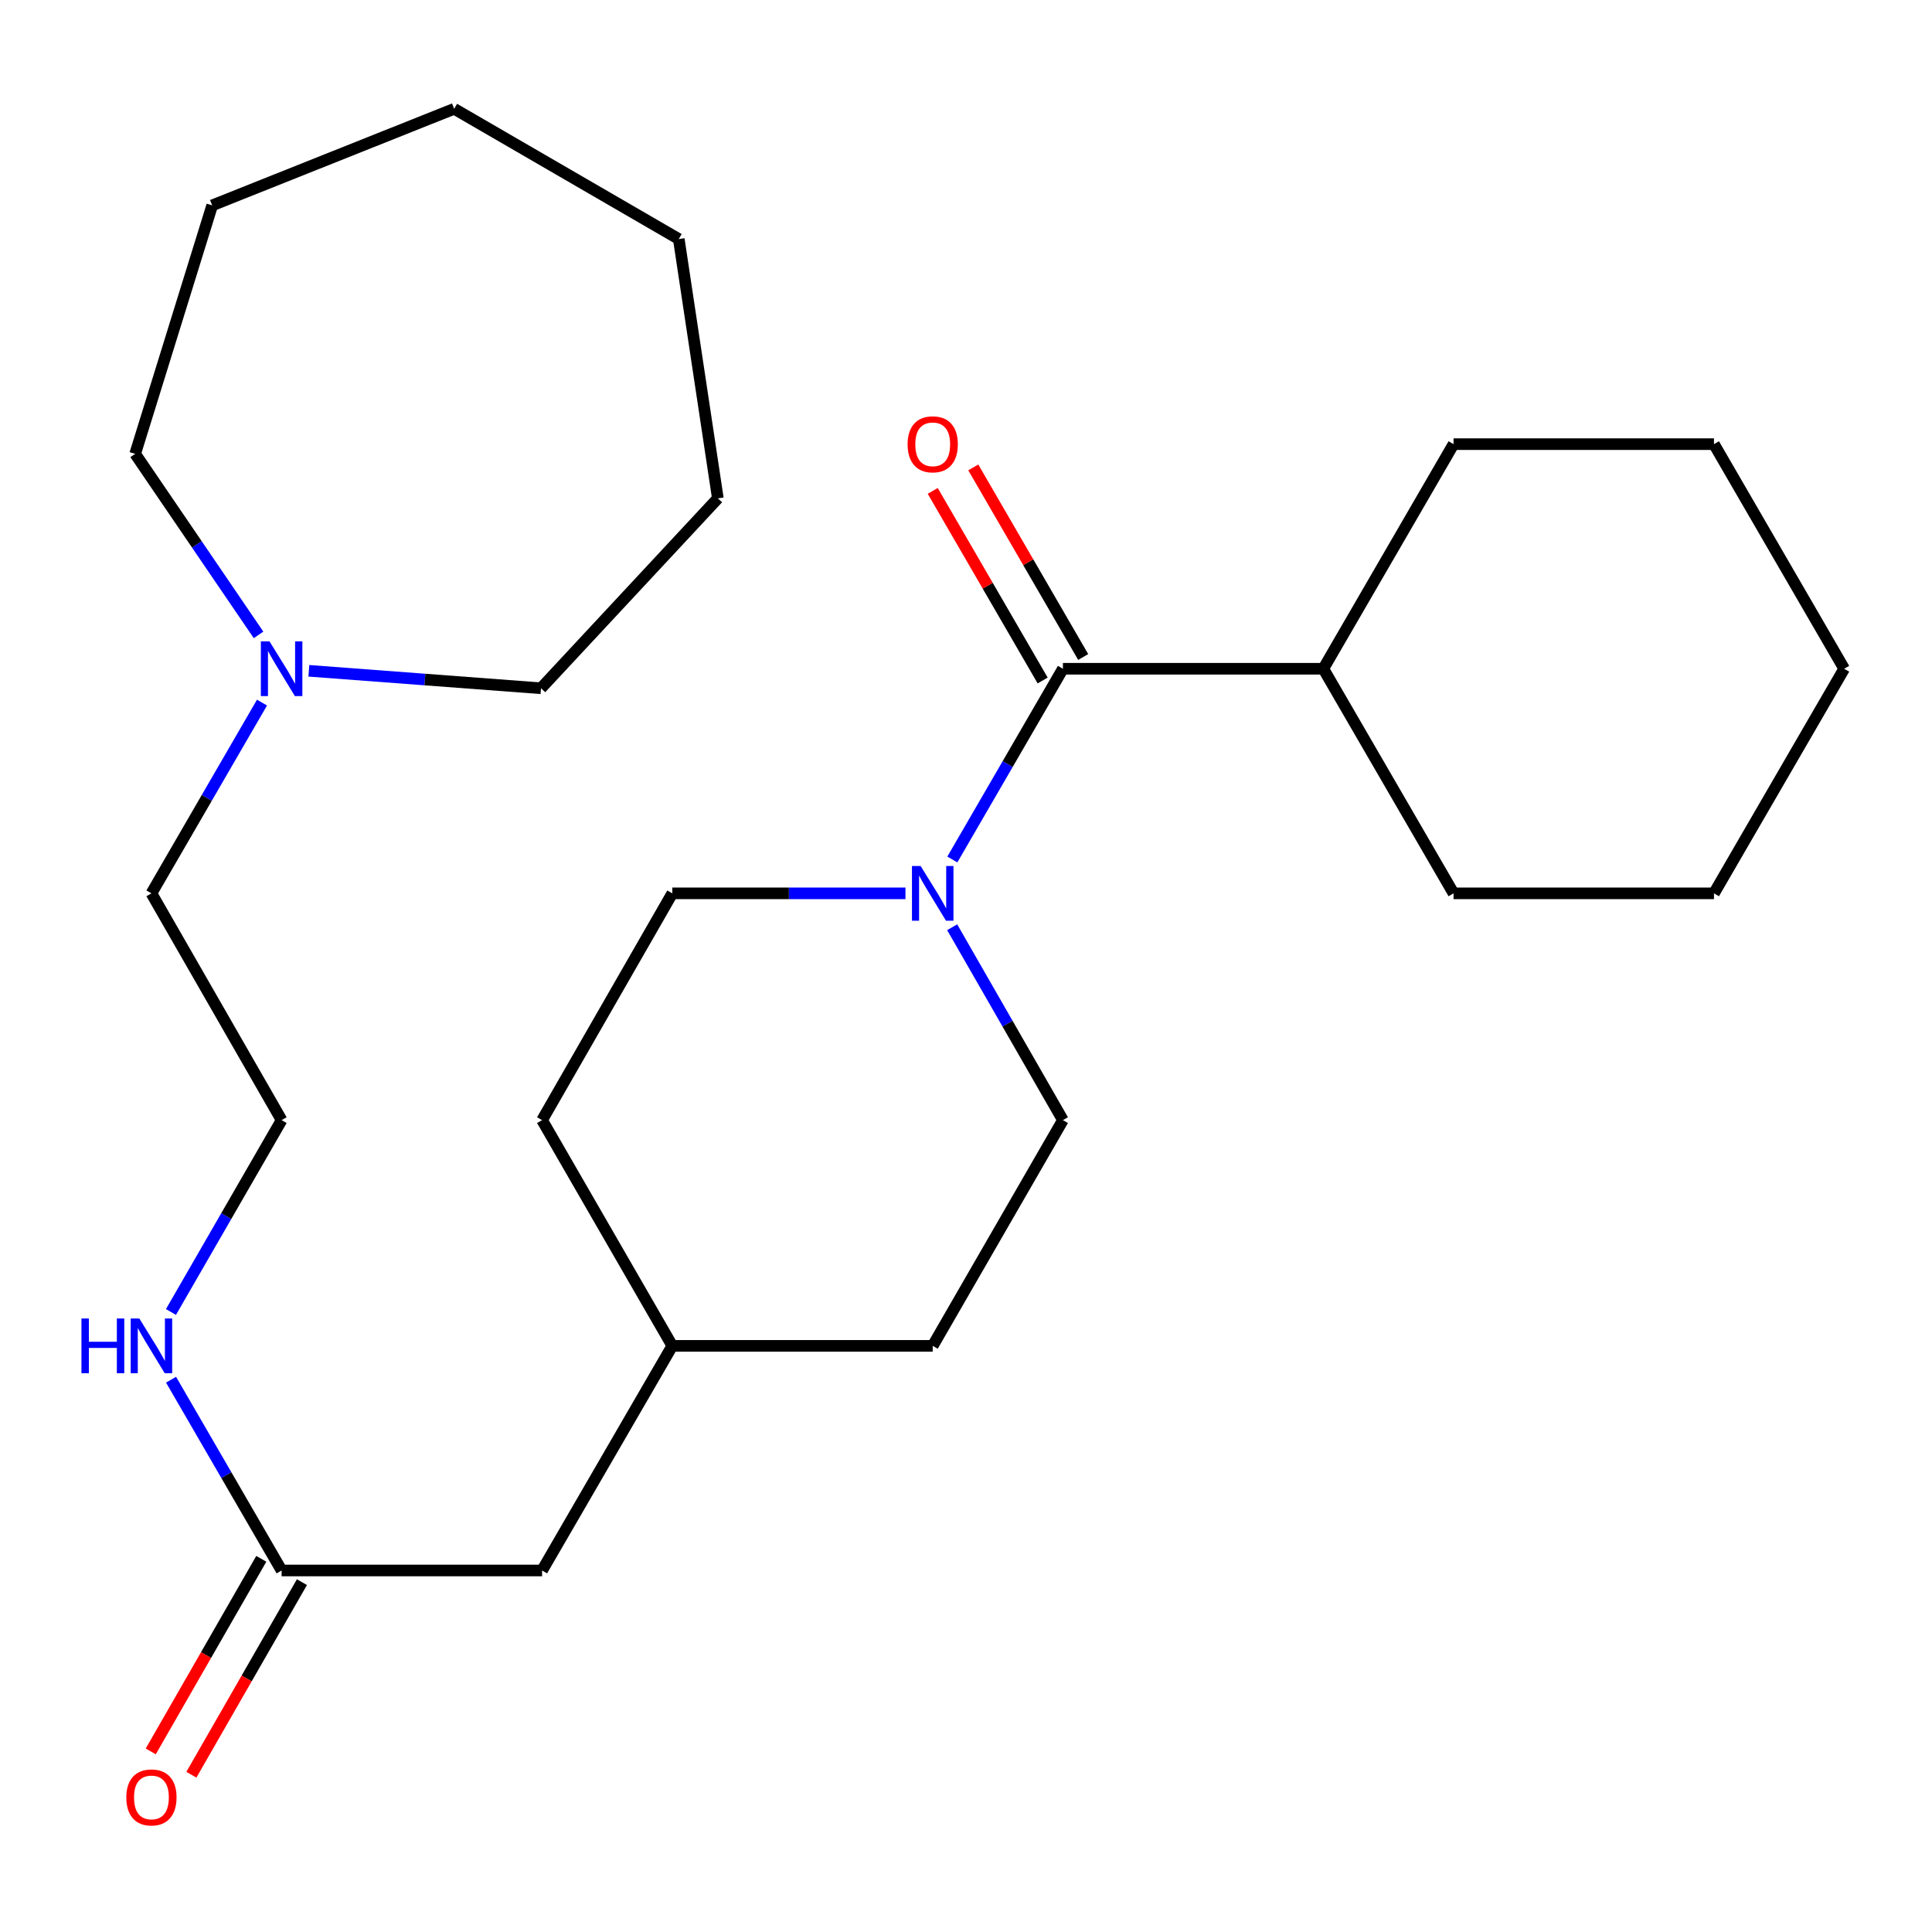 <?xml version='1.0' encoding='iso-8859-1'?>
<svg version='1.1' baseProfile='full'
              xmlns='http://www.w3.org/2000/svg'
                      xmlns:rdkit='http://www.rdkit.org/xml'
                      xmlns:xlink='http://www.w3.org/1999/xlink'
                  xml:space='preserve'
width='1000px' height='1000px' viewBox='0 0 1000 1000'>
<!-- END OF HEADER -->
<rect style='opacity:1.0;fill:#FFFFFF;stroke:none' width='1000' height='1000' x='0' y='0'> </rect>
<path class='bond-0' d='M 550.168,346.143 L 521.548,395.51' style='fill:none;fill-rule:evenodd;stroke:#000000;stroke-width:6px;stroke-linecap:butt;stroke-linejoin:miter;stroke-opacity:1' />
<path class='bond-0' d='M 521.548,395.51 L 492.928,444.876' style='fill:none;fill-rule:evenodd;stroke:#0000FF;stroke-width:6px;stroke-linecap:butt;stroke-linejoin:miter;stroke-opacity:1' />
<path class='bond-3' d='M 560.659,340.061 L 532.213,290.995' style='fill:none;fill-rule:evenodd;stroke:#000000;stroke-width:6px;stroke-linecap:butt;stroke-linejoin:miter;stroke-opacity:1' />
<path class='bond-3' d='M 532.213,290.995 L 503.767,241.928' style='fill:none;fill-rule:evenodd;stroke:#FF0000;stroke-width:6px;stroke-linecap:butt;stroke-linejoin:miter;stroke-opacity:1' />
<path class='bond-3' d='M 539.677,352.225 L 511.231,303.159' style='fill:none;fill-rule:evenodd;stroke:#000000;stroke-width:6px;stroke-linecap:butt;stroke-linejoin:miter;stroke-opacity:1' />
<path class='bond-3' d='M 511.231,303.159 L 482.785,254.092' style='fill:none;fill-rule:evenodd;stroke:#FF0000;stroke-width:6px;stroke-linecap:butt;stroke-linejoin:miter;stroke-opacity:1' />
<path class='bond-6' d='M 550.168,346.143 L 684.947,346.143' style='fill:none;fill-rule:evenodd;stroke:#000000;stroke-width:6px;stroke-linecap:butt;stroke-linejoin:miter;stroke-opacity:1' />
<path class='bond-4' d='M 492.845,479.939 L 521.506,529.86' style='fill:none;fill-rule:evenodd;stroke:#0000FF;stroke-width:6px;stroke-linecap:butt;stroke-linejoin:miter;stroke-opacity:1' />
<path class='bond-4' d='M 521.506,529.86 L 550.168,579.78' style='fill:none;fill-rule:evenodd;stroke:#000000;stroke-width:6px;stroke-linecap:butt;stroke-linejoin:miter;stroke-opacity:1' />
<path class='bond-5' d='M 468.662,462.396 L 408.321,462.396' style='fill:none;fill-rule:evenodd;stroke:#0000FF;stroke-width:6px;stroke-linecap:butt;stroke-linejoin:miter;stroke-opacity:1' />
<path class='bond-5' d='M 408.321,462.396 L 347.979,462.396' style='fill:none;fill-rule:evenodd;stroke:#000000;stroke-width:6px;stroke-linecap:butt;stroke-linejoin:miter;stroke-opacity:1' />
<path class='bond-1' d='M 135.609,363.662 L 106.995,413.029' style='fill:none;fill-rule:evenodd;stroke:#0000FF;stroke-width:6px;stroke-linecap:butt;stroke-linejoin:miter;stroke-opacity:1' />
<path class='bond-1' d='M 106.995,413.029 L 78.381,462.396' style='fill:none;fill-rule:evenodd;stroke:#000000;stroke-width:6px;stroke-linecap:butt;stroke-linejoin:miter;stroke-opacity:1' />
<path class='bond-15' d='M 159.869,347.205 L 219.943,351.727' style='fill:none;fill-rule:evenodd;stroke:#0000FF;stroke-width:6px;stroke-linecap:butt;stroke-linejoin:miter;stroke-opacity:1' />
<path class='bond-15' d='M 219.943,351.727 L 280.017,356.248' style='fill:none;fill-rule:evenodd;stroke:#000000;stroke-width:6px;stroke-linecap:butt;stroke-linejoin:miter;stroke-opacity:1' />
<path class='bond-16' d='M 133.82,328.618 L 101.89,281.767' style='fill:none;fill-rule:evenodd;stroke:#0000FF;stroke-width:6px;stroke-linecap:butt;stroke-linejoin:miter;stroke-opacity:1' />
<path class='bond-16' d='M 101.89,281.767 L 69.96,234.916' style='fill:none;fill-rule:evenodd;stroke:#000000;stroke-width:6px;stroke-linecap:butt;stroke-linejoin:miter;stroke-opacity:1' />
<path class='bond-2' d='M 145.763,812.878 L 280.583,812.878' style='fill:none;fill-rule:evenodd;stroke:#000000;stroke-width:6px;stroke-linecap:butt;stroke-linejoin:miter;stroke-opacity:1' />
<path class='bond-7' d='M 135.247,806.841 L 106.636,856.681' style='fill:none;fill-rule:evenodd;stroke:#000000;stroke-width:6px;stroke-linecap:butt;stroke-linejoin:miter;stroke-opacity:1' />
<path class='bond-7' d='M 106.636,856.681 L 78.026,906.521' style='fill:none;fill-rule:evenodd;stroke:#FF0000;stroke-width:6px;stroke-linecap:butt;stroke-linejoin:miter;stroke-opacity:1' />
<path class='bond-7' d='M 156.28,818.915 L 127.67,868.755' style='fill:none;fill-rule:evenodd;stroke:#000000;stroke-width:6px;stroke-linecap:butt;stroke-linejoin:miter;stroke-opacity:1' />
<path class='bond-7' d='M 127.67,868.755 L 99.06,918.595' style='fill:none;fill-rule:evenodd;stroke:#FF0000;stroke-width:6px;stroke-linecap:butt;stroke-linejoin:miter;stroke-opacity:1' />
<path class='bond-8' d='M 145.763,812.878 L 117.149,763.504' style='fill:none;fill-rule:evenodd;stroke:#000000;stroke-width:6px;stroke-linecap:butt;stroke-linejoin:miter;stroke-opacity:1' />
<path class='bond-8' d='M 117.149,763.504 L 88.534,714.131' style='fill:none;fill-rule:evenodd;stroke:#0000FF;stroke-width:6px;stroke-linecap:butt;stroke-linejoin:miter;stroke-opacity:1' />
<path class='bond-11' d='M 550.168,579.78 L 482.772,696.612' style='fill:none;fill-rule:evenodd;stroke:#000000;stroke-width:6px;stroke-linecap:butt;stroke-linejoin:miter;stroke-opacity:1' />
<path class='bond-10' d='M 347.979,462.396 L 280.583,579.78' style='fill:none;fill-rule:evenodd;stroke:#000000;stroke-width:6px;stroke-linecap:butt;stroke-linejoin:miter;stroke-opacity:1' />
<path class='bond-17' d='M 684.947,346.143 L 752.357,229.891' style='fill:none;fill-rule:evenodd;stroke:#000000;stroke-width:6px;stroke-linecap:butt;stroke-linejoin:miter;stroke-opacity:1' />
<path class='bond-18' d='M 684.947,346.143 L 752.357,462.396' style='fill:none;fill-rule:evenodd;stroke:#000000;stroke-width:6px;stroke-linecap:butt;stroke-linejoin:miter;stroke-opacity:1' />
<path class='bond-13' d='M 88.492,679.08 L 117.128,629.43' style='fill:none;fill-rule:evenodd;stroke:#0000FF;stroke-width:6px;stroke-linecap:butt;stroke-linejoin:miter;stroke-opacity:1' />
<path class='bond-13' d='M 117.128,629.43 L 145.763,579.78' style='fill:none;fill-rule:evenodd;stroke:#000000;stroke-width:6px;stroke-linecap:butt;stroke-linejoin:miter;stroke-opacity:1' />
<path class='bond-9' d='M 280.583,812.878 L 347.979,696.612' style='fill:none;fill-rule:evenodd;stroke:#000000;stroke-width:6px;stroke-linecap:butt;stroke-linejoin:miter;stroke-opacity:1' />
<path class='bond-12' d='M 280.583,579.78 L 347.979,696.612' style='fill:none;fill-rule:evenodd;stroke:#000000;stroke-width:6px;stroke-linecap:butt;stroke-linejoin:miter;stroke-opacity:1' />
<path class='bond-27' d='M 482.772,696.612 L 347.979,696.612' style='fill:none;fill-rule:evenodd;stroke:#000000;stroke-width:6px;stroke-linecap:butt;stroke-linejoin:miter;stroke-opacity:1' />
<path class='bond-14' d='M 145.763,579.78 L 78.381,462.396' style='fill:none;fill-rule:evenodd;stroke:#000000;stroke-width:6px;stroke-linecap:butt;stroke-linejoin:miter;stroke-opacity:1' />
<path class='bond-20' d='M 280.017,356.248 L 371.558,257.943' style='fill:none;fill-rule:evenodd;stroke:#000000;stroke-width:6px;stroke-linecap:butt;stroke-linejoin:miter;stroke-opacity:1' />
<path class='bond-19' d='M 69.96,234.916 L 109.829,106.308' style='fill:none;fill-rule:evenodd;stroke:#000000;stroke-width:6px;stroke-linecap:butt;stroke-linejoin:miter;stroke-opacity:1' />
<path class='bond-22' d='M 752.357,229.891 L 887.149,229.891' style='fill:none;fill-rule:evenodd;stroke:#000000;stroke-width:6px;stroke-linecap:butt;stroke-linejoin:miter;stroke-opacity:1' />
<path class='bond-21' d='M 752.357,462.396 L 887.149,462.396' style='fill:none;fill-rule:evenodd;stroke:#000000;stroke-width:6px;stroke-linecap:butt;stroke-linejoin:miter;stroke-opacity:1' />
<path class='bond-25' d='M 109.829,106.308 L 235.082,56.32' style='fill:none;fill-rule:evenodd;stroke:#000000;stroke-width:6px;stroke-linecap:butt;stroke-linejoin:miter;stroke-opacity:1' />
<path class='bond-24' d='M 371.558,257.943 L 351.334,123.73' style='fill:none;fill-rule:evenodd;stroke:#000000;stroke-width:6px;stroke-linecap:butt;stroke-linejoin:miter;stroke-opacity:1' />
<path class='bond-23' d='M 887.149,462.396 L 954.545,346.143' style='fill:none;fill-rule:evenodd;stroke:#000000;stroke-width:6px;stroke-linecap:butt;stroke-linejoin:miter;stroke-opacity:1' />
<path class='bond-26' d='M 887.149,229.891 L 954.545,346.143' style='fill:none;fill-rule:evenodd;stroke:#000000;stroke-width:6px;stroke-linecap:butt;stroke-linejoin:miter;stroke-opacity:1' />
<path class='bond-28' d='M 351.334,123.73 L 235.082,56.32' style='fill:none;fill-rule:evenodd;stroke:#000000;stroke-width:6px;stroke-linecap:butt;stroke-linejoin:miter;stroke-opacity:1' />
<path  class='atom-1' d='M 476.512 448.236
L 485.792 463.236
Q 486.712 464.716, 488.192 467.396
Q 489.672 470.076, 489.752 470.236
L 489.752 448.236
L 493.512 448.236
L 493.512 476.556
L 489.632 476.556
L 479.672 460.156
Q 478.512 458.236, 477.272 456.036
Q 476.072 453.836, 475.712 453.156
L 475.712 476.556
L 472.032 476.556
L 472.032 448.236
L 476.512 448.236
' fill='#0000FF'/>
<path  class='atom-2' d='M 139.503 331.983
L 148.783 346.983
Q 149.703 348.463, 151.183 351.143
Q 152.663 353.823, 152.743 353.983
L 152.743 331.983
L 156.503 331.983
L 156.503 360.303
L 152.623 360.303
L 142.663 343.903
Q 141.503 341.983, 140.263 339.783
Q 139.063 337.583, 138.703 336.903
L 138.703 360.303
L 135.023 360.303
L 135.023 331.983
L 139.503 331.983
' fill='#0000FF'/>
<path  class='atom-4' d='M 469.772 229.971
Q 469.772 223.171, 473.132 219.371
Q 476.492 215.571, 482.772 215.571
Q 489.052 215.571, 492.412 219.371
Q 495.772 223.171, 495.772 229.971
Q 495.772 236.851, 492.372 240.771
Q 488.972 244.651, 482.772 244.651
Q 476.532 244.651, 473.132 240.771
Q 469.772 236.891, 469.772 229.971
M 482.772 241.451
Q 487.092 241.451, 489.412 238.571
Q 491.772 235.651, 491.772 229.971
Q 491.772 224.411, 489.412 221.611
Q 487.092 218.771, 482.772 218.771
Q 478.452 218.771, 476.092 221.571
Q 473.772 224.371, 473.772 229.971
Q 473.772 235.691, 476.092 238.571
Q 478.452 241.451, 482.772 241.451
' fill='#FF0000'/>
<path  class='atom-8' d='M 65.381 930.342
Q 65.381 923.542, 68.741 919.742
Q 72.101 915.942, 78.381 915.942
Q 84.661 915.942, 88.021 919.742
Q 91.381 923.542, 91.381 930.342
Q 91.381 937.222, 87.981 941.142
Q 84.581 945.022, 78.381 945.022
Q 72.141 945.022, 68.741 941.142
Q 65.381 937.262, 65.381 930.342
M 78.381 941.822
Q 82.701 941.822, 85.021 938.942
Q 87.381 936.022, 87.381 930.342
Q 87.381 924.782, 85.021 921.982
Q 82.701 919.142, 78.381 919.142
Q 74.061 919.142, 71.701 921.942
Q 69.381 924.742, 69.381 930.342
Q 69.381 936.062, 71.701 938.942
Q 74.061 941.822, 78.381 941.822
' fill='#FF0000'/>
<path  class='atom-9' d='M 42.161 682.452
L 46.001 682.452
L 46.001 694.492
L 60.481 694.492
L 60.481 682.452
L 64.321 682.452
L 64.321 710.772
L 60.481 710.772
L 60.481 697.692
L 46.001 697.692
L 46.001 710.772
L 42.161 710.772
L 42.161 682.452
' fill='#0000FF'/>
<path  class='atom-9' d='M 72.121 682.452
L 81.401 697.452
Q 82.321 698.932, 83.801 701.612
Q 85.281 704.292, 85.361 704.452
L 85.361 682.452
L 89.121 682.452
L 89.121 710.772
L 85.241 710.772
L 75.281 694.372
Q 74.121 692.452, 72.881 690.252
Q 71.681 688.052, 71.321 687.372
L 71.321 710.772
L 67.641 710.772
L 67.641 682.452
L 72.121 682.452
' fill='#0000FF'/>
</svg>

